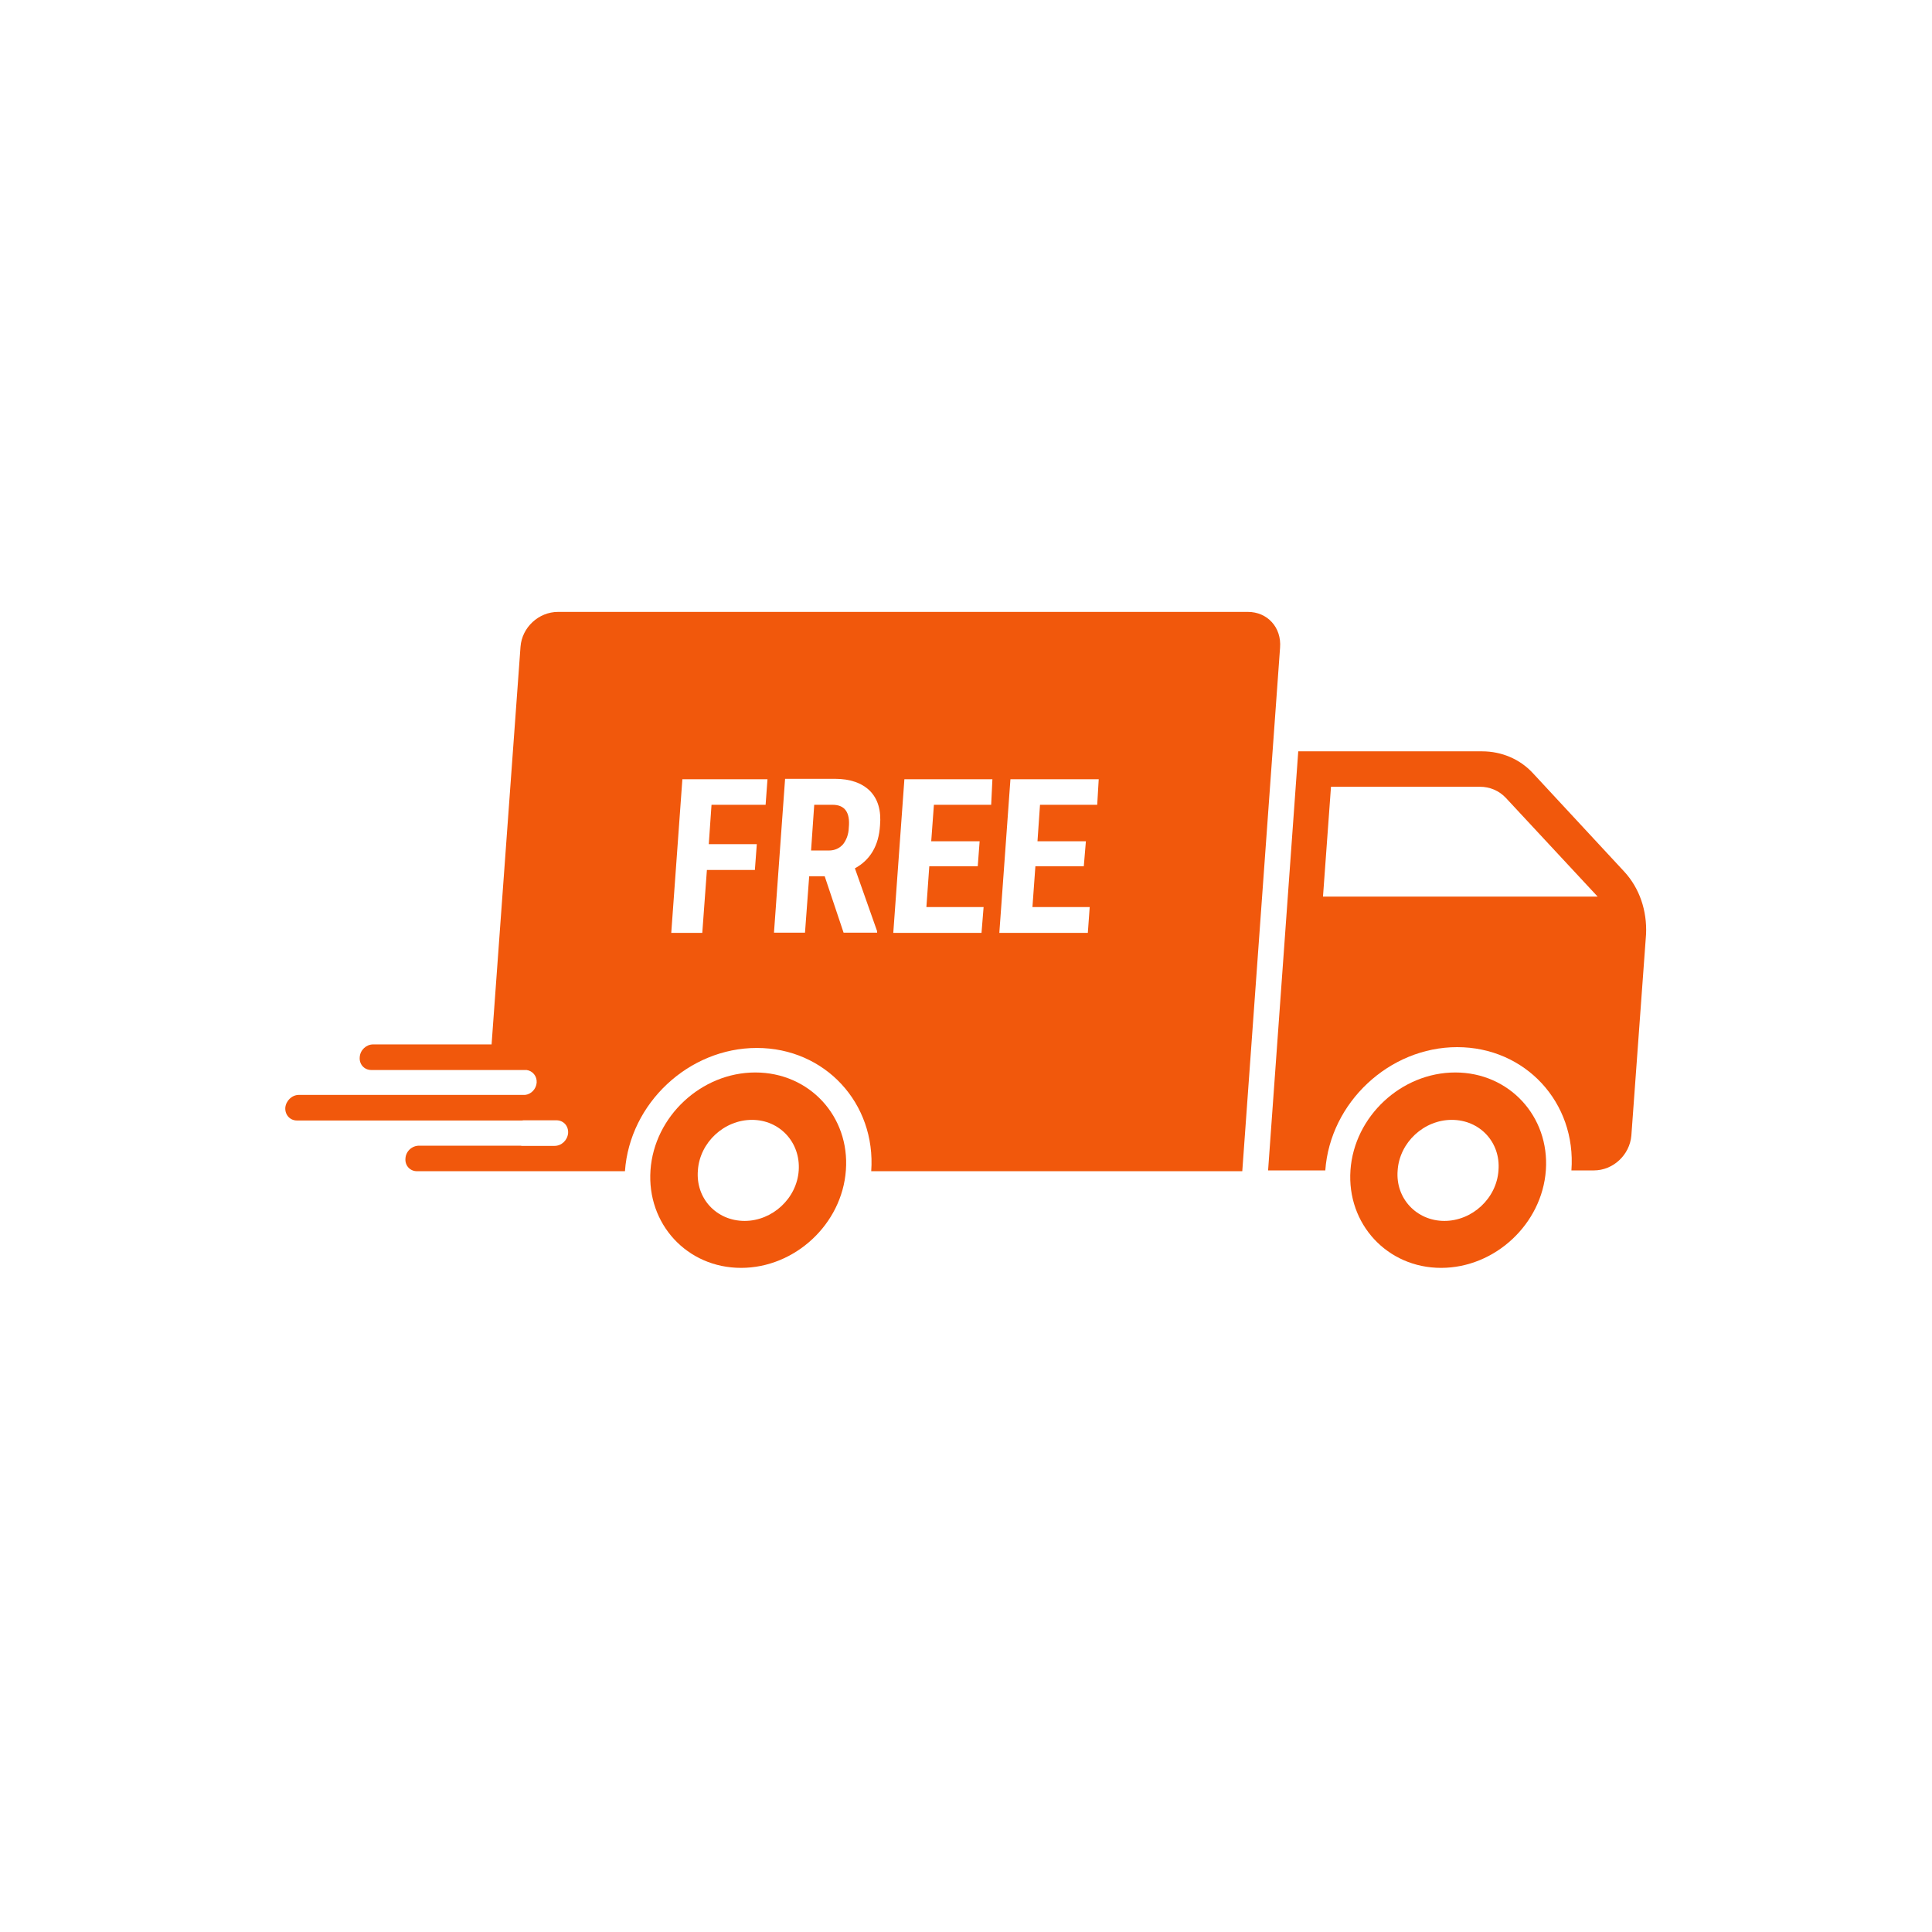 <svg version="1.0" preserveAspectRatio="xMidYMid meet" height="48" viewBox="0 0 36 36" zoomAndPan="magnify" width="48" xmlns:xlink="http://www.w3.org/1999/xlink" xmlns="http://www.w3.org/2000/svg"><defs><clipPath id="acab27af5c"><path clip-rule="nonzero" d="M 23 14 L 30.84 14 L 30.84 22 L 23 22 Z M 23 14"></path></clipPath><clipPath id="12e0d24412"><path clip-rule="nonzero" d="M 25 19 L 29 19 L 29 23.805 L 25 23.805 Z M 25 19"></path></clipPath><clipPath id="d04ec04886"><path clip-rule="nonzero" d="M 12 19 L 16 19 L 16 23.805 L 12 23.805 Z M 12 19"></path></clipPath><clipPath id="fd13e84542"><path clip-rule="nonzero" d="M 5.297 11.402 L 24 11.402 L 24 22 L 5.297 22 Z M 5.297 11.402"></path></clipPath></defs><g clip-path="url(#acab27af5c)"><path fill-rule="nonzero" fill-opacity="1" d="M 30.266 16.242 L 28.559 14.402 C 28.32 14.145 27.98 14 27.617 14 L 24.191 14 L 23.629 21.809 L 24.695 21.809 C 24.785 20.543 25.887 19.512 27.152 19.512 C 28.422 19.512 29.375 20.543 29.281 21.809 L 29.699 21.809 C 30.059 21.809 30.367 21.52 30.398 21.16 L 30.672 17.406 C 30.691 16.969 30.551 16.551 30.266 16.242 Z M 24.652 16.707 L 24.801 14.66 L 27.574 14.66 C 27.762 14.66 27.934 14.734 28.059 14.867 L 29.77 16.707 Z M 24.652 16.707" fill="#f1580c"></path></g><g clip-path="url(#12e0d24412)"><path fill-rule="nonzero" fill-opacity="1" d="M 27.117 19.984 C 26.113 19.984 25.234 20.801 25.164 21.805 C 25.094 22.809 25.852 23.625 26.852 23.625 C 27.855 23.625 28.734 22.809 28.805 21.805 C 28.875 20.801 28.121 19.984 27.117 19.984 Z M 27.922 21.809 C 27.887 22.332 27.43 22.75 26.914 22.75 C 26.398 22.75 26 22.332 26.043 21.809 C 26.078 21.285 26.535 20.867 27.051 20.867 C 27.574 20.867 27.965 21.285 27.922 21.809 Z M 27.922 21.809" fill="#f1580c"></path></g><g clip-path="url(#d04ec04886)"><path fill-rule="nonzero" fill-opacity="1" d="M 14.074 19.984 C 13.07 19.984 12.191 20.801 12.121 21.805 C 12.051 22.809 12.805 23.625 13.809 23.625 C 14.812 23.625 15.691 22.809 15.762 21.805 C 15.836 20.801 15.082 19.984 14.074 19.984 Z M 14.883 21.809 C 14.848 22.332 14.391 22.75 13.875 22.75 C 13.352 22.75 12.961 22.332 13.004 21.809 C 13.039 21.285 13.496 20.867 14.012 20.867 C 14.527 20.867 14.918 21.285 14.883 21.809 Z M 14.883 21.809" fill="#f1580c"></path></g><path fill-rule="nonzero" fill-opacity="1" d="M 15.512 14.996 L 15.172 14.996 L 15.113 15.848 L 15.441 15.848 C 15.559 15.848 15.645 15.805 15.711 15.73 C 15.77 15.652 15.812 15.551 15.816 15.422 C 15.844 15.137 15.742 14.996 15.512 14.996 Z M 15.512 14.996" fill="#f1580c"></path><g clip-path="url(#fd13e84542)"><path fill-rule="nonzero" fill-opacity="1" d="M 23.254 11.402 L 10.398 11.402 C 10.039 11.402 9.727 11.688 9.699 12.051 L 9.16 19.461 L 6.953 19.461 C 6.824 19.461 6.711 19.566 6.703 19.699 C 6.691 19.832 6.789 19.938 6.918 19.938 L 9.777 19.938 C 9.789 19.938 9.801 19.938 9.812 19.938 C 9.926 19.953 10.008 20.055 10 20.172 C 9.992 20.293 9.895 20.391 9.785 20.402 C 9.773 20.402 9.762 20.402 9.75 20.402 L 5.57 20.402 C 5.438 20.402 5.328 20.512 5.316 20.641 C 5.309 20.773 5.402 20.879 5.535 20.879 L 9.707 20.879 C 9.723 20.879 9.738 20.879 9.754 20.875 L 10.367 20.875 C 10.5 20.875 10.594 20.98 10.586 21.113 C 10.574 21.246 10.465 21.352 10.332 21.352 L 9.723 21.352 C 9.707 21.348 9.691 21.348 9.676 21.348 L 7.809 21.348 C 7.676 21.348 7.562 21.453 7.555 21.586 C 7.543 21.719 7.641 21.824 7.77 21.824 L 11.645 21.824 C 11.734 20.555 12.836 19.527 14.102 19.527 C 15.371 19.527 16.324 20.555 16.234 21.824 L 23.148 21.824 L 23.852 12.07 C 23.883 11.688 23.613 11.402 23.254 11.402 Z M 14.266 14.996 L 13.258 14.996 L 13.207 15.73 L 14.102 15.73 L 14.066 16.211 L 13.172 16.211 L 13.086 17.383 L 12.508 17.383 L 12.715 14.52 L 14.301 14.52 Z M 16.398 15.379 C 16.375 15.762 16.211 16.027 15.93 16.18 L 16.344 17.352 L 16.344 17.379 L 15.719 17.379 L 15.367 16.328 L 15.078 16.328 L 15 17.379 L 14.422 17.379 L 14.629 14.512 L 15.555 14.512 C 15.844 14.512 16.059 14.59 16.207 14.734 C 16.359 14.887 16.422 15.102 16.398 15.379 Z M 18.469 14.996 L 17.402 14.996 L 17.352 15.676 L 18.254 15.676 L 18.219 16.141 L 17.316 16.141 L 17.262 16.902 L 18.328 16.902 L 18.289 17.383 L 16.645 17.383 L 16.852 14.52 L 18.492 14.52 Z M 20.445 14.996 L 19.379 14.996 L 19.332 15.676 L 20.234 15.676 L 20.195 16.141 L 19.293 16.141 L 19.238 16.902 L 20.305 16.902 L 20.27 17.383 L 18.621 17.383 L 18.828 14.52 L 20.473 14.52 Z M 20.445 14.996" fill="#f1580c"></path></g></svg>